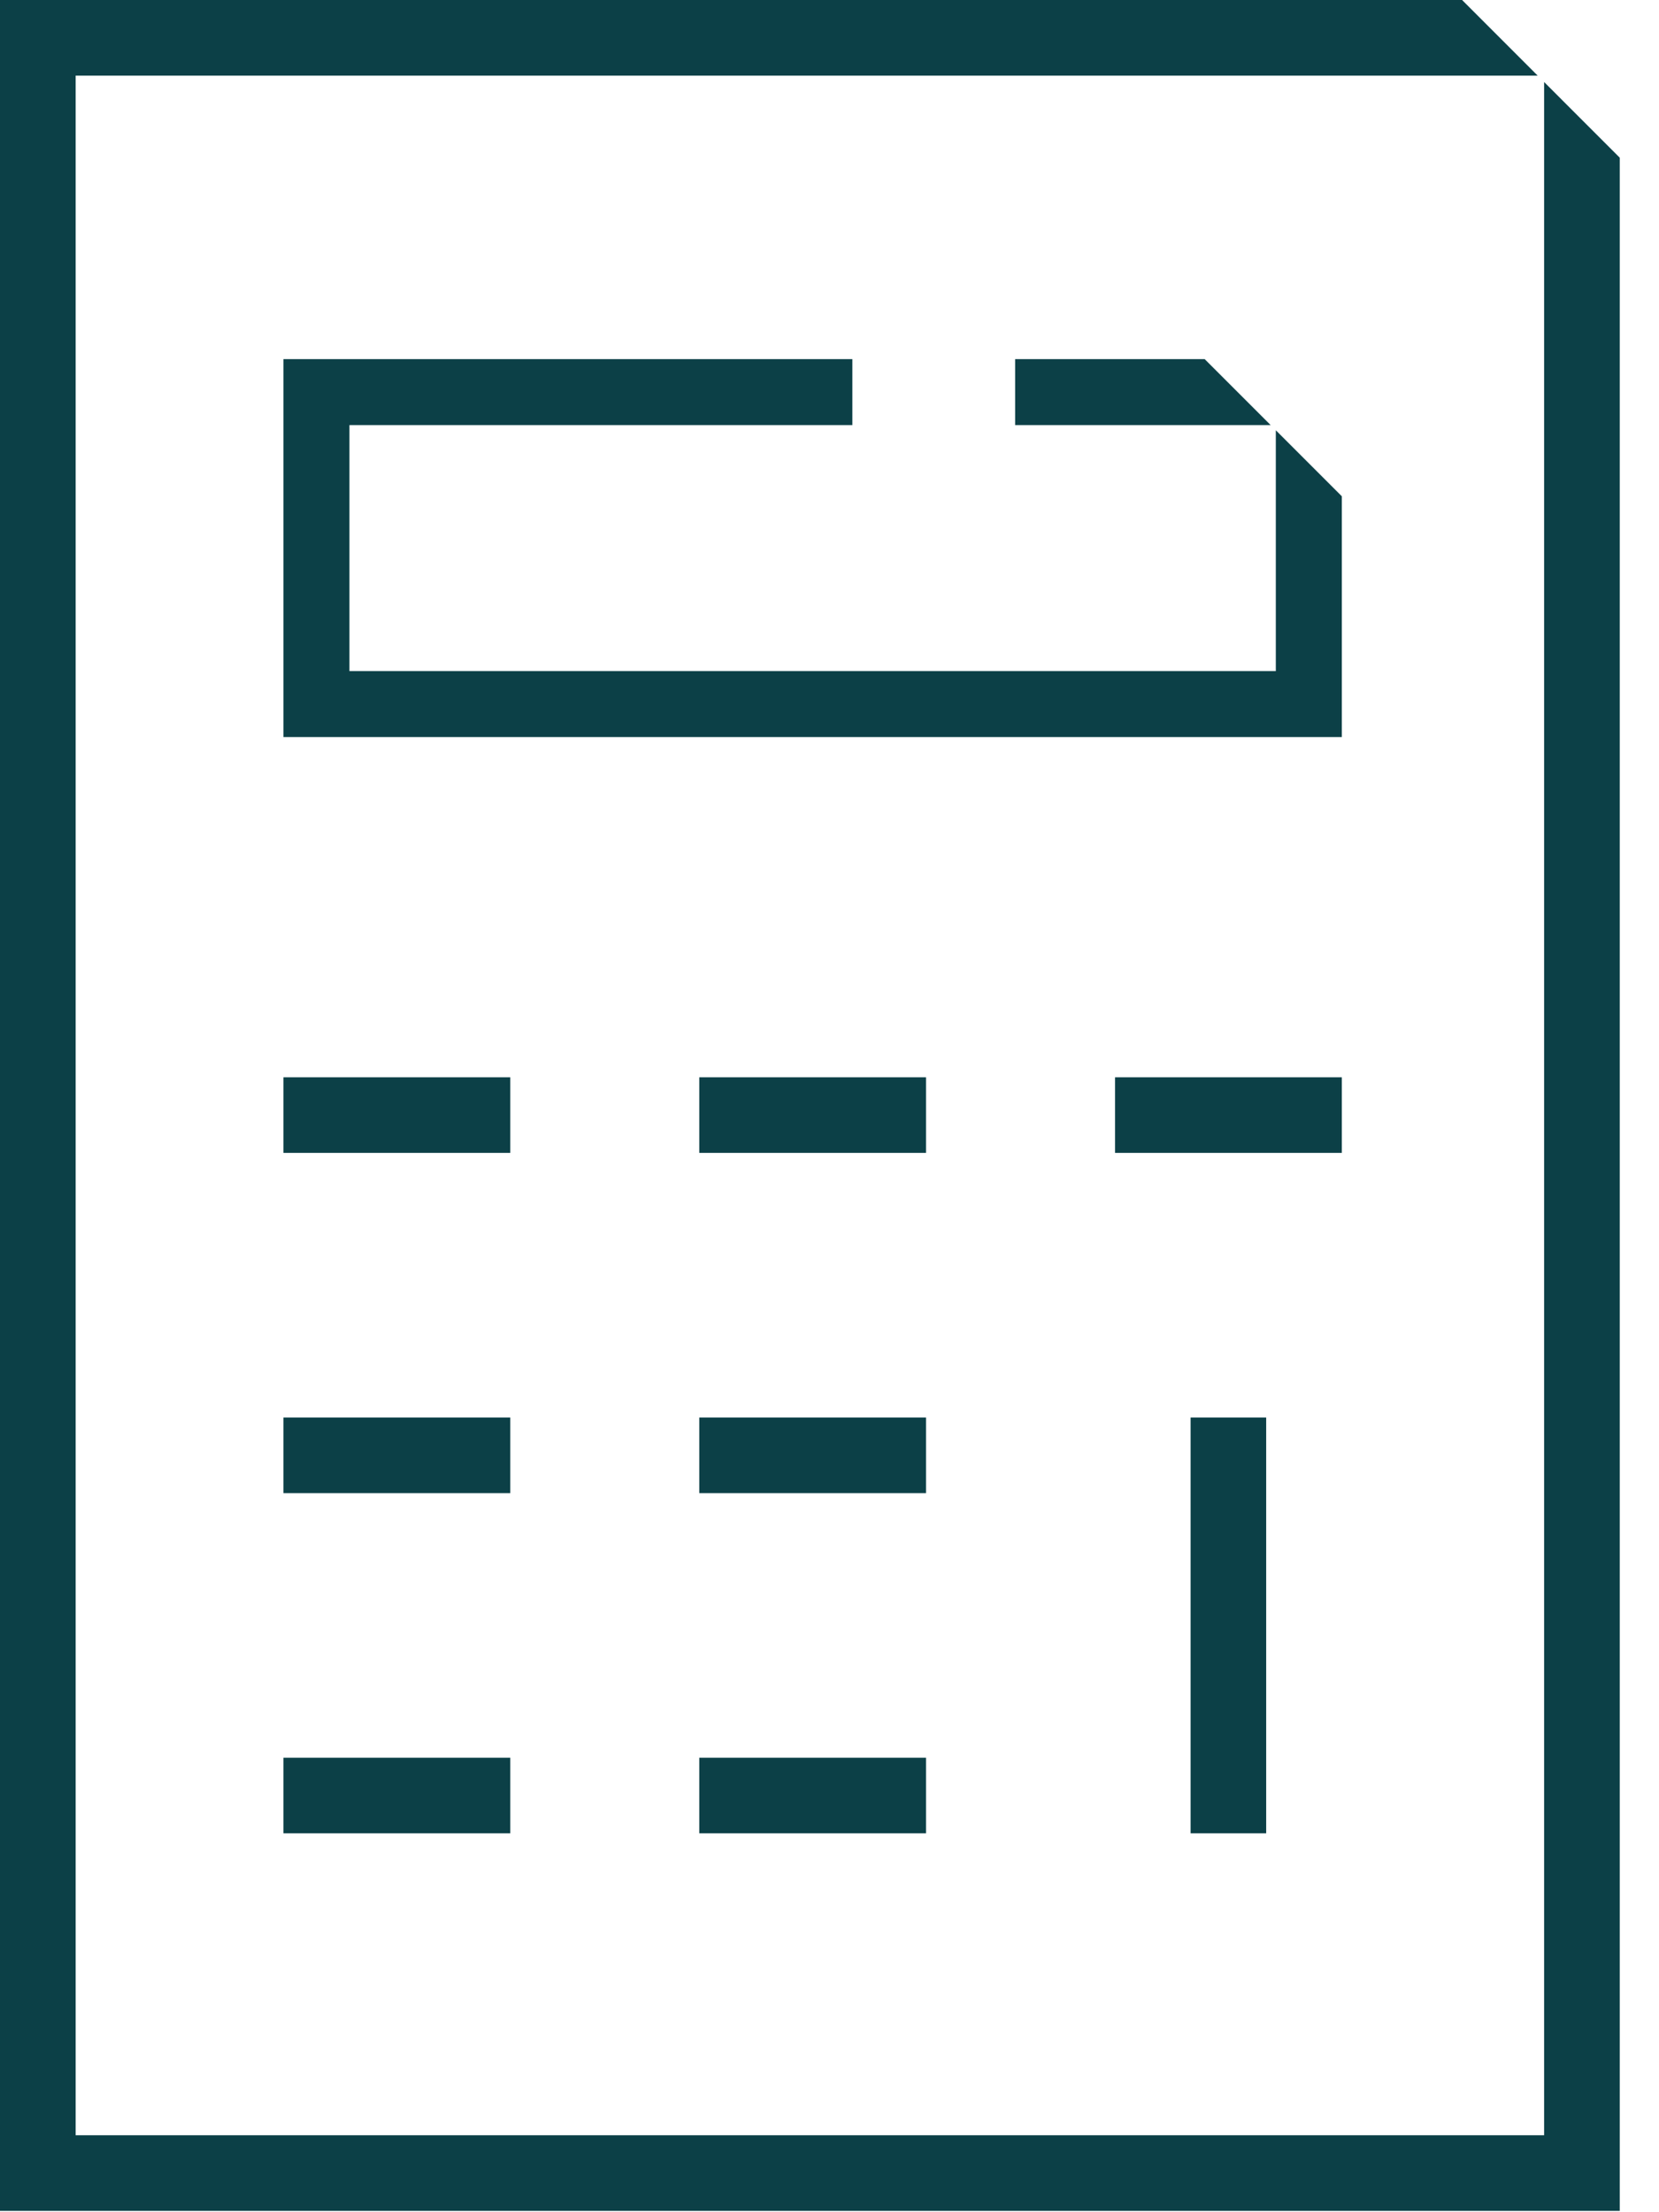 <svg width="36" height="48" viewBox="0 0 36 48" fill="none" xmlns="http://www.w3.org/2000/svg">
<path d="M27.685 14.561H7.583V9.224H27.573L26.141 7.792H22.028V9.224H18.496V7.792H6.151V15.993H29.117V10.768L27.685 9.336V14.561Z" fill="#0C4047"/>
<path d="M35.148 3.421L33.507 1.78V46.33H1.641V1.641H33.367L31.727 0H0V47.971H35.148V3.421Z" fill="#0C4047"/>
<path d="M6.151 24.195H11.072" stroke="#0C4047" stroke-width="1.64"/>
<path d="M15.174 24.195H20.095" stroke="#0C4047" stroke-width="1.64"/>
<path d="M24.196 24.195H29.117" stroke="#0C4047" stroke-width="1.64"/>
<path d="M6.151 31.577H11.072" stroke="#0C4047" stroke-width="1.64"/>
<path d="M6.151 38.959H11.072" stroke="#0C4047" stroke-width="1.64"/>
<path d="M15.174 31.577H20.095" stroke="#0C4047" stroke-width="1.64"/>
<path d="M15.174 38.959H20.095" stroke="#0C4047" stroke-width="1.64"/>
<path d="M26.656 30.757L26.656 39.779" stroke="#0C4047" stroke-width="1.64"/>
</svg>
